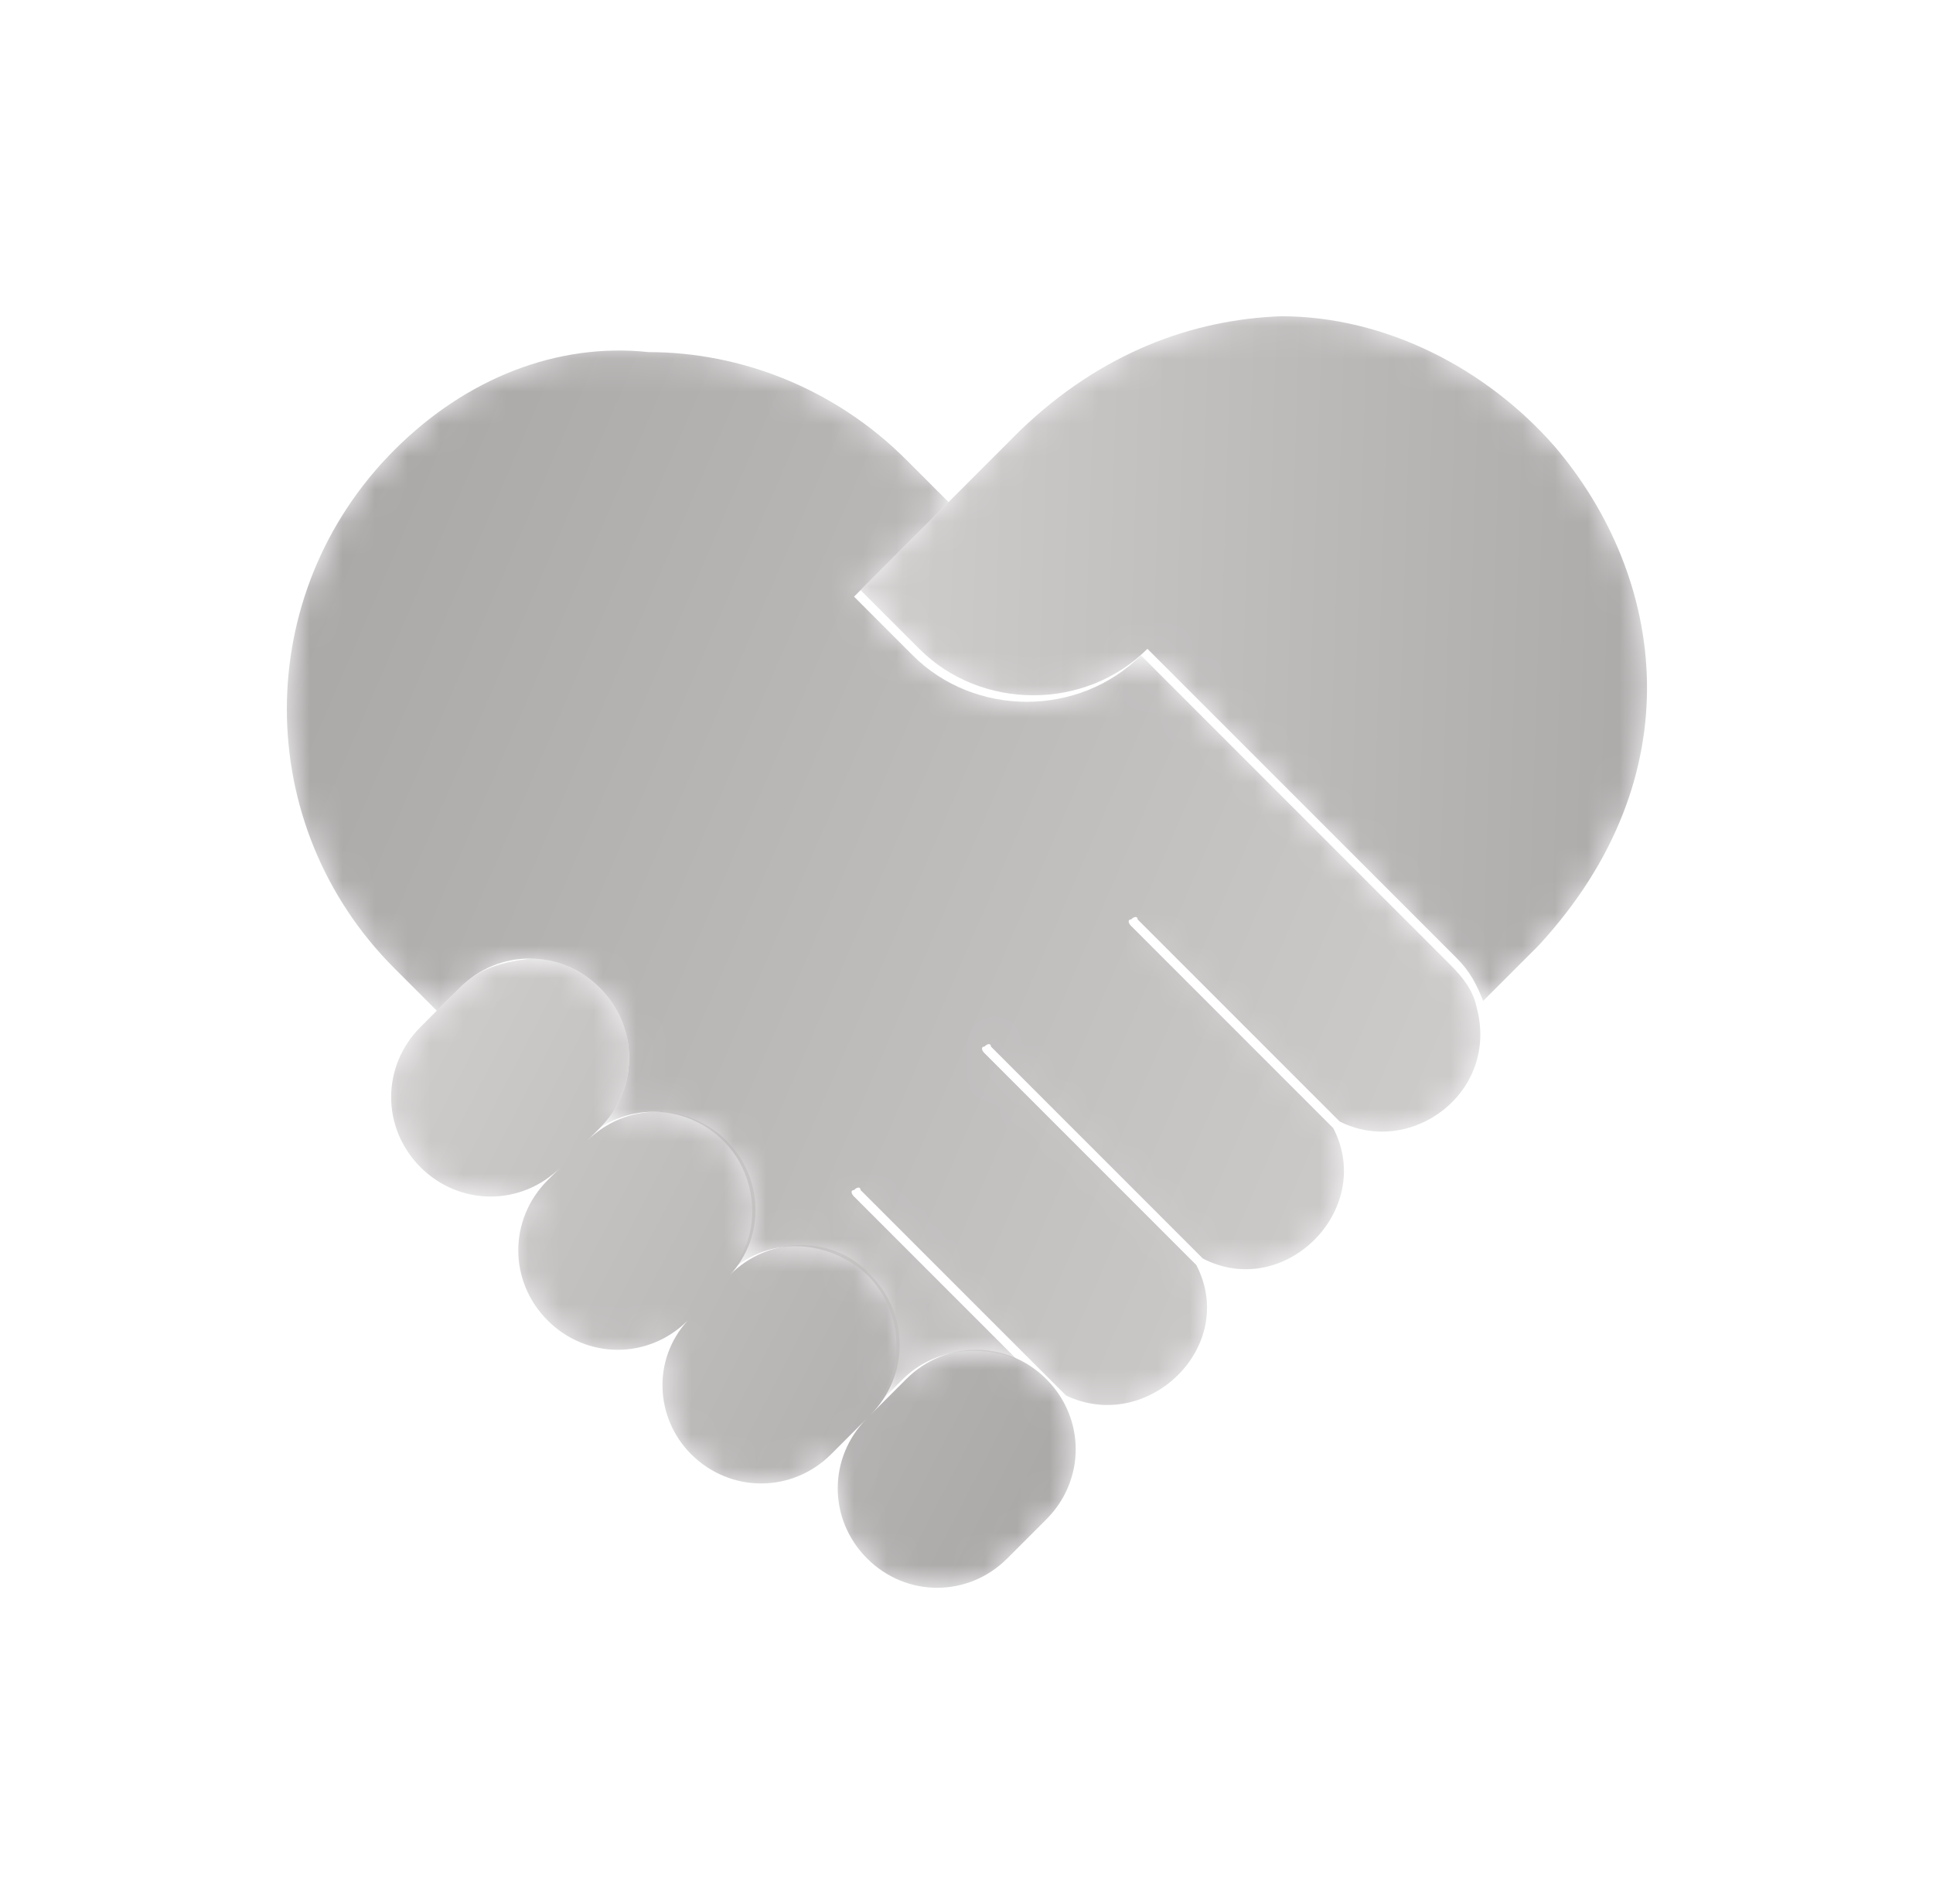 <?xml version="1.0" encoding="utf-8"?>
<!-- Generator: Adobe Illustrator 23.1.0, SVG Export Plug-In . SVG Version: 6.00 Build 0)  -->
<svg version="1.1" id="Camada_1" xmlns="http://www.w3.org/2000/svg" xmlns:xlink="http://www.w3.org/1999/xlink" x="0px" y="0px"
	 viewBox="0 0 59.3 58.4" style="enable-background:new 0 0 59.3 58.4;" xml:space="preserve">
<style type="text/css">
	.st0{filter:url(#Adobe_OpacityMaskFilter);}
	.st1{clip-path:url(#SVGID_2_);}
	.st2{enable-background:new    ;}
	.st3{clip-path:url(#SVGID_5_);fill:url(#SVGID_6_);}
	.st4{clip-path:url(#SVGID_2_);mask:url(#SVGID_3_);}
	.st5{clip-path:url(#SVGID_8_);}
	.st6{clip-path:url(#SVGID_10_);fill:url(#SVGID_11_);}
	.st7{filter:url(#Adobe_OpacityMaskFilter_1_);}
	.st8{clip-path:url(#SVGID_13_);}
	.st9{clip-path:url(#SVGID_16_);fill:url(#SVGID_17_);}
	.st10{clip-path:url(#SVGID_13_);mask:url(#SVGID_14_);}
	.st11{clip-path:url(#SVGID_19_);}
	.st12{clip-path:url(#SVGID_21_);fill:url(#SVGID_22_);}
	.st13{clip-path:url(#SVGID_24_);fill:url(#SVGID_25_);}
	.st14{clip-path:url(#SVGID_27_);fill:url(#SVGID_28_);}
	.st15{clip-path:url(#SVGID_30_);fill:url(#SVGID_31_);}
	.st16{filter:url(#Adobe_OpacityMaskFilter_2_);}
	.st17{clip-path:url(#SVGID_33_);}
	.st18{clip-path:url(#SVGID_36_);fill:url(#SVGID_37_);}
	.st19{clip-path:url(#SVGID_33_);mask:url(#SVGID_34_);}
	.st20{clip-path:url(#SVGID_39_);}
	.st21{clip-path:url(#SVGID_41_);fill:url(#SVGID_42_);}
	.st22{filter:url(#Adobe_OpacityMaskFilter_3_);}
	.st23{clip-path:url(#SVGID_44_);}
	.st24{clip-path:url(#SVGID_47_);fill:url(#SVGID_48_);}
	.st25{clip-path:url(#SVGID_44_);mask:url(#SVGID_45_);}
	.st26{clip-path:url(#SVGID_50_);}
	.st27{clip-path:url(#SVGID_52_);fill:url(#SVGID_53_);}
	.st28{filter:url(#Adobe_OpacityMaskFilter_4_);}
	.st29{clip-path:url(#SVGID_55_);}
	.st30{clip-path:url(#SVGID_58_);fill:url(#SVGID_59_);}
	.st31{clip-path:url(#SVGID_55_);mask:url(#SVGID_56_);}
	.st32{clip-path:url(#SVGID_61_);}
	.st33{clip-path:url(#SVGID_63_);fill:url(#SVGID_64_);}
</style>
<g>
	<g>
		<defs>
			<path id="SVGID_1_" d="M245.1,180.5l13.8,2h-13.8V180.5z M245.1,177.6V176l24.5,3.5v1.6L245.1,177.6z M245.1,173.2v-1.6l24.5,3.5
				v1.6L245.1,173.2z M245.1,168.7v-1.6l24.5,3.5v1.6L245.1,168.7z M245.1,164.3v-1.6l24.5,3.5v1.6L245.1,164.3z M245.1,159.8v-1.6
				l24.5,3.5v1.6L245.1,159.8z M263.4,158h6.3v0.9L263.4,158z M262.2,155.2h-2.8h-15.6c-0.1,0-0.1,0-0.2,0c-0.1,0-0.2,0-0.3,0.1
				c-0.1,0-0.2,0.1-0.2,0.1c-0.1,0-0.2,0.1-0.2,0.2c-0.1,0.1-0.1,0.1-0.2,0.2c-0.1,0.1-0.1,0.1-0.2,0.2c0,0.1-0.1,0.2-0.1,0.3
				c0,0.1-0.1,0.1-0.1,0.2c0,0,0,0.1,0,0.1c0,0,0,0.1,0,0.1v27.3c0,0.8,0.6,1.4,1.4,1.4H271c0.8,0,1.4-0.6,1.4-1.4v-15.8v-2.8v-8.6
				c0-0.8-0.6-1.4-1.4-1.4H262.2z"/>
		</defs>
		<clipPath id="SVGID_2_">
			<use xlink:href="#SVGID_1_"  style="overflow:visible;"/>
		</clipPath>
		<defs>
			<filter id="Adobe_OpacityMaskFilter" filterUnits="userSpaceOnUse" x="197.5" y="110.4" width="119.7" height="119.7">
				<feColorMatrix  type="matrix" values="1 0 0 0 0  0 1 0 0 0  0 0 1 0 0  0 0 0 1 0"/>
			</filter>
		</defs>
		<mask maskUnits="userSpaceOnUse" x="197.5" y="110.4" width="119.7" height="119.7" id="SVGID_3_">
			<g class="st0">
				<rect x="227.4" y="140.2" class="st1" width="60" height="60"/>
				<g class="st2">
					<g>
						<defs>
							
								<rect id="SVGID_4_" x="236.1" y="149" transform="matrix(0.666 -0.746 0.746 0.666 -41.038 248.844)" width="42.5" height="42.5"/>
						</defs>
						<clipPath id="SVGID_5_" class="st1">
							<use xlink:href="#SVGID_4_"  style="overflow:visible;"/>
						</clipPath>
						
							<linearGradient id="SVGID_6_" gradientUnits="userSpaceOnUse" x1="-238.932" y1="159.21" x2="-237.932" y2="159.21" gradientTransform="matrix(28.705 -32.149 32.149 28.705 1982.379 -12064.558)">
							<stop  offset="0" style="stop-color:#1D1D1B"/>
							<stop  offset="1" style="stop-color:#FFFFFF"/>
						</linearGradient>
						<polygon class="st3" points="260.8,230.1 317.2,166.9 254,110.4 197.5,173.6 						"/>
					</g>
				</g>
			</g>
		</mask>
		<g class="st4">
			<g>
				<defs>
					<rect id="SVGID_7_" x="227.4" y="140.2" width="60" height="60"/>
				</defs>
				<clipPath id="SVGID_8_">
					<use xlink:href="#SVGID_7_"  style="overflow:visible;"/>
				</clipPath>
				<g class="st5">
					<defs>
						
							<rect id="SVGID_9_" x="236.1" y="149" transform="matrix(0.666 -0.746 0.746 0.666 -41.038 248.844)" width="42.5" height="42.5"/>
					</defs>
					<clipPath id="SVGID_10_">
						<use xlink:href="#SVGID_9_"  style="overflow:visible;"/>
					</clipPath>
					
						<linearGradient id="SVGID_11_" gradientUnits="userSpaceOnUse" x1="-238.932" y1="159.21" x2="-237.932" y2="159.21" gradientTransform="matrix(28.705 -32.149 32.149 28.705 1982.379 -12064.558)">
						<stop  offset="0" style="stop-color:#CECBCB"/>
						<stop  offset="1" style="stop-color:#ABA8A8"/>
					</linearGradient>
					<polygon class="st6" points="260.8,230.1 317.2,166.9 254,110.4 197.5,173.6 					"/>
				</g>
			</g>
		</g>
	</g>
	<g>
		<defs>
			<path id="SVGID_12_" d="M262.2,155.2v-14.4h14.2h10.3v10.1v14.4h-14.2h-10.3V155.2z M260.8,138c-0.8,0-1.4,0.6-1.4,1.4v15.8v11.5
				c0,0.8,0.6,1.4,1.4,1.4h11.7H288c0.8,0,1.4-0.6,1.4-1.4v-27.3c0-0.8-0.6-1.4-1.4-1.4H260.8z"/>
		</defs>
		<clipPath id="SVGID_13_">
			<use xlink:href="#SVGID_12_"  style="overflow:visible;"/>
		</clipPath>
		<defs>
			<filter id="Adobe_OpacityMaskFilter_1_" filterUnits="userSpaceOnUse" x="214.4" y="93" width="120" height="120">
				<feColorMatrix  type="matrix" values="1 0 0 0 0  0 1 0 0 0  0 0 1 0 0  0 0 0 1 0"/>
			</filter>
		</defs>
		<mask maskUnits="userSpaceOnUse" x="214.4" y="93" width="120" height="120" id="SVGID_14_">
			<g class="st7">
				<rect x="244.3" y="123" class="st8" width="60.1" height="60.1"/>
				<g class="st2">
					<g>
						<defs>
							
								<rect id="SVGID_15_" x="253.1" y="131.8" transform="matrix(0.736 -0.677 0.677 0.736 -31.148 226.188)" width="42.5" height="42.5"/>
						</defs>
						<clipPath id="SVGID_16_" class="st8">
							<use xlink:href="#SVGID_15_"  style="overflow:visible;"/>
						</clipPath>
						
							<linearGradient id="SVGID_17_" gradientUnits="userSpaceOnUse" x1="-243.886" y1="147.571" x2="-242.886" y2="147.571" gradientTransform="matrix(-28.705 26.408 -26.408 -28.705 -2815.714 10817.242)">
							<stop  offset="0" style="stop-color:#FFFFFF"/>
							<stop  offset="1" style="stop-color:#1D1D1B"/>
						</linearGradient>
						<polygon class="st9" points="276.9,93 214.4,150.5 271.9,213 334.4,155.5 						"/>
					</g>
				</g>
			</g>
		</mask>
		<g class="st10">
			<g>
				<defs>
					<rect id="SVGID_18_" x="244.3" y="123" width="60.1" height="60.1"/>
				</defs>
				<clipPath id="SVGID_19_">
					<use xlink:href="#SVGID_18_"  style="overflow:visible;"/>
				</clipPath>
				<g class="st11">
					<defs>
						
							<rect id="SVGID_20_" x="253.1" y="131.8" transform="matrix(0.736 -0.677 0.677 0.736 -31.145 226.198)" width="42.5" height="42.5"/>
					</defs>
					<clipPath id="SVGID_21_">
						<use xlink:href="#SVGID_20_"  style="overflow:visible;"/>
					</clipPath>
					
						<linearGradient id="SVGID_22_" gradientUnits="userSpaceOnUse" x1="-243.886" y1="147.571" x2="-242.886" y2="147.571" gradientTransform="matrix(-28.705 26.408 -26.408 -28.705 -2815.714 10817.241)">
						<stop  offset="0" style="stop-color:#CECBCB"/>
						<stop  offset="1" style="stop-color:#ABA8A8"/>
					</linearGradient>
					<polygon class="st12" points="276.9,93 214.4,150.5 271.9,213 334.4,155.5 					"/>
				</g>
			</g>
		</g>
	</g>
</g>
<g>
	<g>
		<defs>
			<path id="SVGID_23_" d="M22.2,39.3C22.2,39.3,22.2,39.3,22.2,39.3L22.2,39.3z M22.3,39.1c0,0-0.1,0.1-0.1,0.1l0.2-0.2
				C22.4,39.1,22.3,39.1,22.3,39.1"/>
		</defs>
		<clipPath id="SVGID_24_">
			<use xlink:href="#SVGID_23_"  style="overflow:visible;"/>
		</clipPath>
		
			<linearGradient id="SVGID_25_" gradientUnits="userSpaceOnUse" x1="-1123.511" y1="4.682" x2="-1122.511" y2="4.682" gradientTransform="matrix(0.245 0 0 0.245 298.038 37.999)">
			<stop  offset="0" style="stop-color:#CECBCB"/>
			<stop  offset="1" style="stop-color:#ABA8A8"/>
		</linearGradient>
		<rect x="22.2" y="39" class="st13" width="0.2" height="0.2"/>
	</g>
	<g>
		<defs>
			<path id="SVGID_26_" d="M22.2,39.3c0,0,0.1-0.1,0.1-0.1C22.3,39.2,22.2,39.2,22.2,39.3"/>
		</defs>
		<clipPath id="SVGID_27_">
			<use xlink:href="#SVGID_26_"  style="overflow:visible;"/>
		</clipPath>
		
			<linearGradient id="SVGID_28_" gradientUnits="userSpaceOnUse" x1="-2107.565" y1="-161.321" x2="-2106.565" y2="-161.321" gradientTransform="matrix(0.116 0 0 0.116 266.841 57.938)">
			<stop  offset="0" style="stop-color:#CECBCB"/>
			<stop  offset="1" style="stop-color:#ABA8A8"/>
		</linearGradient>
		<rect x="22.2" y="39.1" class="st14" width="0.1" height="0.1"/>
	</g>
	<g>
		<defs>
			<path id="SVGID_29_" d="M21,40.5c0,0,0.1-0.1,0.1-0.1C21.1,40.4,21,40.4,21,40.5"/>
		</defs>
		<clipPath id="SVGID_30_">
			<use xlink:href="#SVGID_29_"  style="overflow:visible;"/>
		</clipPath>
		
			<linearGradient id="SVGID_31_" gradientUnits="userSpaceOnUse" x1="-2107.565" y1="-161.33" x2="-2106.565" y2="-161.33" gradientTransform="matrix(0.116 0 0 0.116 265.661 59.125)">
			<stop  offset="0" style="stop-color:#CECBCB"/>
			<stop  offset="1" style="stop-color:#ABA8A8"/>
		</linearGradient>
		<rect x="21" y="40.3" class="st15" width="0.1" height="0.1"/>
	</g>
	<g>
		<defs>
			<path id="SVGID_32_" d="M31.3,13.2c-1,1-3.9,3.9-4.9,4.9l1.8,1.8c1.9,1.9,5.1,1.9,7,0l3.2,3.2l6.3,6.3c0.4,0.4,0.6,0.8,0.8,1.3
				l1.7-1.7c4.8-5.2,3.9-11.3,0.5-15.3c-2.1-2.4-5.2-4-8.4-4C36.6,9.8,33.8,10.8,31.3,13.2"/>
		</defs>
		<clipPath id="SVGID_33_">
			<use xlink:href="#SVGID_32_"  style="overflow:visible;"/>
		</clipPath>
		<defs>
			<filter id="Adobe_OpacityMaskFilter_2_" filterUnits="userSpaceOnUse" x="25.2" y="8.5" width="27.9" height="23.7">
				<feColorMatrix  type="matrix" values="1 0 0 0 0  0 1 0 0 0  0 0 1 0 0  0 0 0 1 0"/>
			</filter>
		</defs>
		<mask maskUnits="userSpaceOnUse" x="25.2" y="8.5" width="27.9" height="23.7" id="SVGID_34_">
			<g class="st16">
				<rect x="25.8" y="9.2" class="st17" width="26.7" height="22.3"/>
				<g class="st2">
					<g>
						<defs>
							
								<rect id="SVGID_35_" x="28.4" y="7.2" transform="matrix(2.641301e-02 -1 1 2.641301e-02 17.825 58.9)" width="21.6" height="26.2"/>
						</defs>
						<clipPath id="SVGID_36_" class="st17">
							<use xlink:href="#SVGID_35_"  style="overflow:visible;"/>
						</clipPath>
						
							<linearGradient id="SVGID_37_" gradientUnits="userSpaceOnUse" x1="-249.999" y1="152.285" x2="-248.999" y2="152.285" gradientTransform="matrix(24.169 0.639 -0.639 24.169 6166.99 -3500.939)">
							<stop  offset="0" style="stop-color:#1D1D1B"/>
							<stop  offset="1" style="stop-color:#FFFFFF"/>
						</linearGradient>
						<polygon class="st18" points="25.2,31.4 52.5,32.1 53.1,9.2 25.8,8.5 						"/>
					</g>
				</g>
			</g>
		</mask>
		<g class="st19">
			<g>
				<defs>
					<rect id="SVGID_38_" x="25.8" y="9.2" width="26.7" height="22.3"/>
				</defs>
				<clipPath id="SVGID_39_">
					<use xlink:href="#SVGID_38_"  style="overflow:visible;"/>
				</clipPath>
				<g class="st20">
					<defs>
						
							<rect id="SVGID_40_" x="28.4" y="7.2" transform="matrix(2.637411e-02 -1 1 2.637411e-02 17.828 58.901)" width="21.6" height="26.2"/>
					</defs>
					<clipPath id="SVGID_41_">
						<use xlink:href="#SVGID_40_"  style="overflow:visible;"/>
					</clipPath>
					
						<linearGradient id="SVGID_42_" gradientUnits="userSpaceOnUse" x1="-249.999" y1="152.285" x2="-248.999" y2="152.285" gradientTransform="matrix(24.169 0.639 -0.639 24.169 6166.991 -3500.94)">
						<stop  offset="0" style="stop-color:#CECBCB"/>
						<stop  offset="1" style="stop-color:#ABA8A8"/>
					</linearGradient>
					<polygon class="st21" points="25.2,31.4 52.5,32.1 53.1,9.2 25.8,8.5 					"/>
				</g>
			</g>
		</g>
	</g>
	<g>
		<defs>
			<path id="SVGID_43_" d="M14.1,30.3l-1.2,1.2c-1.2,1.2-1.2,3.1,0,4.3c1.2,1.2,3.1,1.2,4.3,0l-0.4,0.4c-1.2,1.2-1.2,3.1,0,4.3
				c1.2,1.2,3.1,1.2,4.3,0c-1.1,1.2-1,3,0.1,4.1c1.2,1.2,3.1,1.2,4.3,0l1.1-1.1c-1.2,1.2-1.2,3.1,0,4.3c1.2,1.2,3.1,1.2,4.3,0
				l1.2-1.2c1.2-1.2,1.2-3.1,0-4.3c-1.2-1.2-3.1-1.2-4.3,0l-1.1,1.1c1.2-1.2,1.2-3.1,0-4.3c-1.1-1.2-3-1.2-4.2-0.1l-0.1,0.1
				c0,0,0,0,0,0c1.1-1.2,1-3-0.1-4.1c-1.2-1.2-3.1-1.2-4.3,0l0.4-0.4c1.2-1.2,1.2-3.1,0-4.3c-0.6-0.6-1.4-0.9-2.1-0.9
				C15.4,29.5,14.7,29.7,14.1,30.3"/>
		</defs>
		<clipPath id="SVGID_44_">
			<use xlink:href="#SVGID_43_"  style="overflow:visible;"/>
		</clipPath>
		<defs>
			<filter id="Adobe_OpacityMaskFilter_3_" filterUnits="userSpaceOnUse" x="-11.3" y="5.5" width="67.5" height="67.4">
				<feColorMatrix  type="matrix" values="1 0 0 0 0  0 1 0 0 0  0 0 1 0 0  0 0 0 1 0"/>
			</filter>
		</defs>
		<mask maskUnits="userSpaceOnUse" x="-11.3" y="5.5" width="67.5" height="67.4" id="SVGID_45_">
			<g class="st22">
				<rect x="3.8" y="20.7" class="st23" width="37.3" height="36.9"/>
				<g class="st2">
					<g>
						<defs>
							
								<rect id="SVGID_46_" x="8.9" y="25.2" transform="matrix(0.46 -0.888 0.888 0.46 -22.67 41.082)" width="27.1" height="28"/>
						</defs>
						<clipPath id="SVGID_47_" class="st23">
							<use xlink:href="#SVGID_46_"  style="overflow:visible;"/>
						</clipPath>
						
							<linearGradient id="SVGID_48_" gradientUnits="userSpaceOnUse" x1="-249.77" y1="156.374" x2="-248.77" y2="156.374" gradientTransform="matrix(21.188 10.967 -10.967 21.188 7018.908 -540.42)">
							<stop  offset="0" style="stop-color:#1D1D1B"/>
							<stop  offset="1" style="stop-color:#FFFFFF"/>
						</linearGradient>
						<polygon class="st24" points="-11.3,49.8 33.2,72.9 56.2,28.5 11.7,5.5 						"/>
					</g>
				</g>
			</g>
		</mask>
		<g class="st25">
			<g>
				<defs>
					<rect id="SVGID_49_" x="3.8" y="20.7" width="37.3" height="36.9"/>
				</defs>
				<clipPath id="SVGID_50_">
					<use xlink:href="#SVGID_49_"  style="overflow:visible;"/>
				</clipPath>
				<g class="st26">
					<defs>
						
							<rect id="SVGID_51_" x="8.9" y="25.2" transform="matrix(0.46 -0.888 0.888 0.46 -22.67 41.079)" width="27.1" height="28"/>
					</defs>
					<clipPath id="SVGID_52_">
						<use xlink:href="#SVGID_51_"  style="overflow:visible;"/>
					</clipPath>
					
						<linearGradient id="SVGID_53_" gradientUnits="userSpaceOnUse" x1="-249.77" y1="156.374" x2="-248.77" y2="156.374" gradientTransform="matrix(21.188 10.967 -10.967 21.188 7018.908 -540.42)">
						<stop  offset="0" style="stop-color:#CECBCB"/>
						<stop  offset="1" style="stop-color:#ABA8A8"/>
					</linearGradient>
					<polygon class="st27" points="-11.3,49.8 33.2,72.9 56.2,28.5 11.7,5.5 					"/>
				</g>
			</g>
		</g>
	</g>
	<g>
		<defs>
			<path id="SVGID_54_" d="M12.1,13.8c-4.4,4.4-4.4,11.5,0,15.9l1.3,1.3l0,0l0.7-0.7c1.2-1.2,3.1-1.2,4.3,0c1.2,1.2,1.2,3.1,0,4.3
				L17.9,35c1.2-1.2,3.1-1.2,4.3,0c1.1,1.1,1.2,3,0.1,4.1c0,0,0,0,0,0l0.1-0.1c1.2-1.1,3-1,4.2,0.1c1.2,1.2,1.2,3.1,0,4.3l1.1-1.1
				c0.9-0.9,2.3-1.1,3.5-0.6l-5-5c-0.1-0.1-0.1-0.2,0-0.2c0.1-0.1,0.2-0.1,0.2,0l6.3,6.3c2.5,1.2,5.3-1.5,4-4l-6.5-6.5
				c-0.1-0.1-0.1-0.2,0-0.2c0.1-0.1,0.2-0.1,0.2,0l6.5,6.5c2.5,1.3,5.3-1.5,4-4l-6.2-6.2c-0.1-0.1-0.1-0.2,0-0.2
				c0.1-0.1,0.2-0.1,0.2,0l6.2,6.2c2.2,1.1,4.9-0.9,4.2-3.5c-0.1-0.5-0.4-0.9-0.8-1.3l-6.3-6.3l-3.2-3.2c-1.9,1.9-5.1,1.9-7,0
				l-1.8-1.8c0.6-0.6,1.8-1.8,2.9-2.9l-1.3-1.3c-2.2-2.2-5.1-3.3-7.9-3.3C17.1,10.5,14.3,11.6,12.1,13.8"/>
		</defs>
		<clipPath id="SVGID_55_">
			<use xlink:href="#SVGID_54_"  style="overflow:visible;"/>
		</clipPath>
		<defs>
			<filter id="Adobe_OpacityMaskFilter_4_" filterUnits="userSpaceOnUse" x="-27" y="-26.5" width="107.9" height="107.6">
				<feColorMatrix  type="matrix" values="1 0 0 0 0  0 1 0 0 0  0 0 1 0 0  0 0 0 1 0"/>
			</filter>
		</defs>
		<mask maskUnits="userSpaceOnUse" x="-27" y="-26.5" width="107.9" height="107.6" id="SVGID_56_">
			<g class="st28">
				<rect x="-4.5" y="-3.5" class="st29" width="62.9" height="61.6"/>
				<g class="st2">
					<g>
						<defs>
							
								<rect id="SVGID_57_" x="3.9" y="3" transform="matrix(0.398 -0.917 0.917 0.398 -8.825 41.123)" width="46" height="48.6"/>
						</defs>
						<clipPath id="SVGID_58_" class="st29">
							<use xlink:href="#SVGID_57_"  style="overflow:visible;"/>
						</clipPath>
						
							<linearGradient id="SVGID_59_" gradientUnits="userSpaceOnUse" x1="-235.498" y1="152.199" x2="-234.498" y2="152.199" gradientTransform="matrix(-35.562 -15.439 15.439 -35.562 -10679.917 1811.695)">
							<stop  offset="0" style="stop-color:#FFFFFF"/>
							<stop  offset="1" style="stop-color:#1D1D1B"/>
						</linearGradient>
						<polygon class="st30" points="80.9,6.3 5.4,-26.5 -27,48.3 48.4,81.1 						"/>
					</g>
				</g>
			</g>
		</mask>
		<g class="st31">
			<g>
				<defs>
					<rect id="SVGID_60_" x="-4.5" y="-3.5" width="62.9" height="61.6"/>
				</defs>
				<clipPath id="SVGID_61_">
					<use xlink:href="#SVGID_60_"  style="overflow:visible;"/>
				</clipPath>
				<g class="st32">
					<defs>
						
							<rect id="SVGID_62_" x="3.9" y="3" transform="matrix(0.398 -0.917 0.917 0.398 -8.825 41.123)" width="46" height="48.6"/>
					</defs>
					<clipPath id="SVGID_63_">
						<use xlink:href="#SVGID_62_"  style="overflow:visible;"/>
					</clipPath>
					
						<linearGradient id="SVGID_64_" gradientUnits="userSpaceOnUse" x1="-235.498" y1="152.199" x2="-234.498" y2="152.199" gradientTransform="matrix(-35.562 -15.439 15.439 -35.562 -10679.917 1811.695)">
						<stop  offset="0" style="stop-color:#CECBCB"/>
						<stop  offset="1" style="stop-color:#ABA8A8"/>
					</linearGradient>
					<polygon class="st33" points="80.9,6.3 5.4,-26.5 -27,48.3 48.4,81.1 					"/>
				</g>
			</g>
		</g>
	</g>
</g>
</svg>
